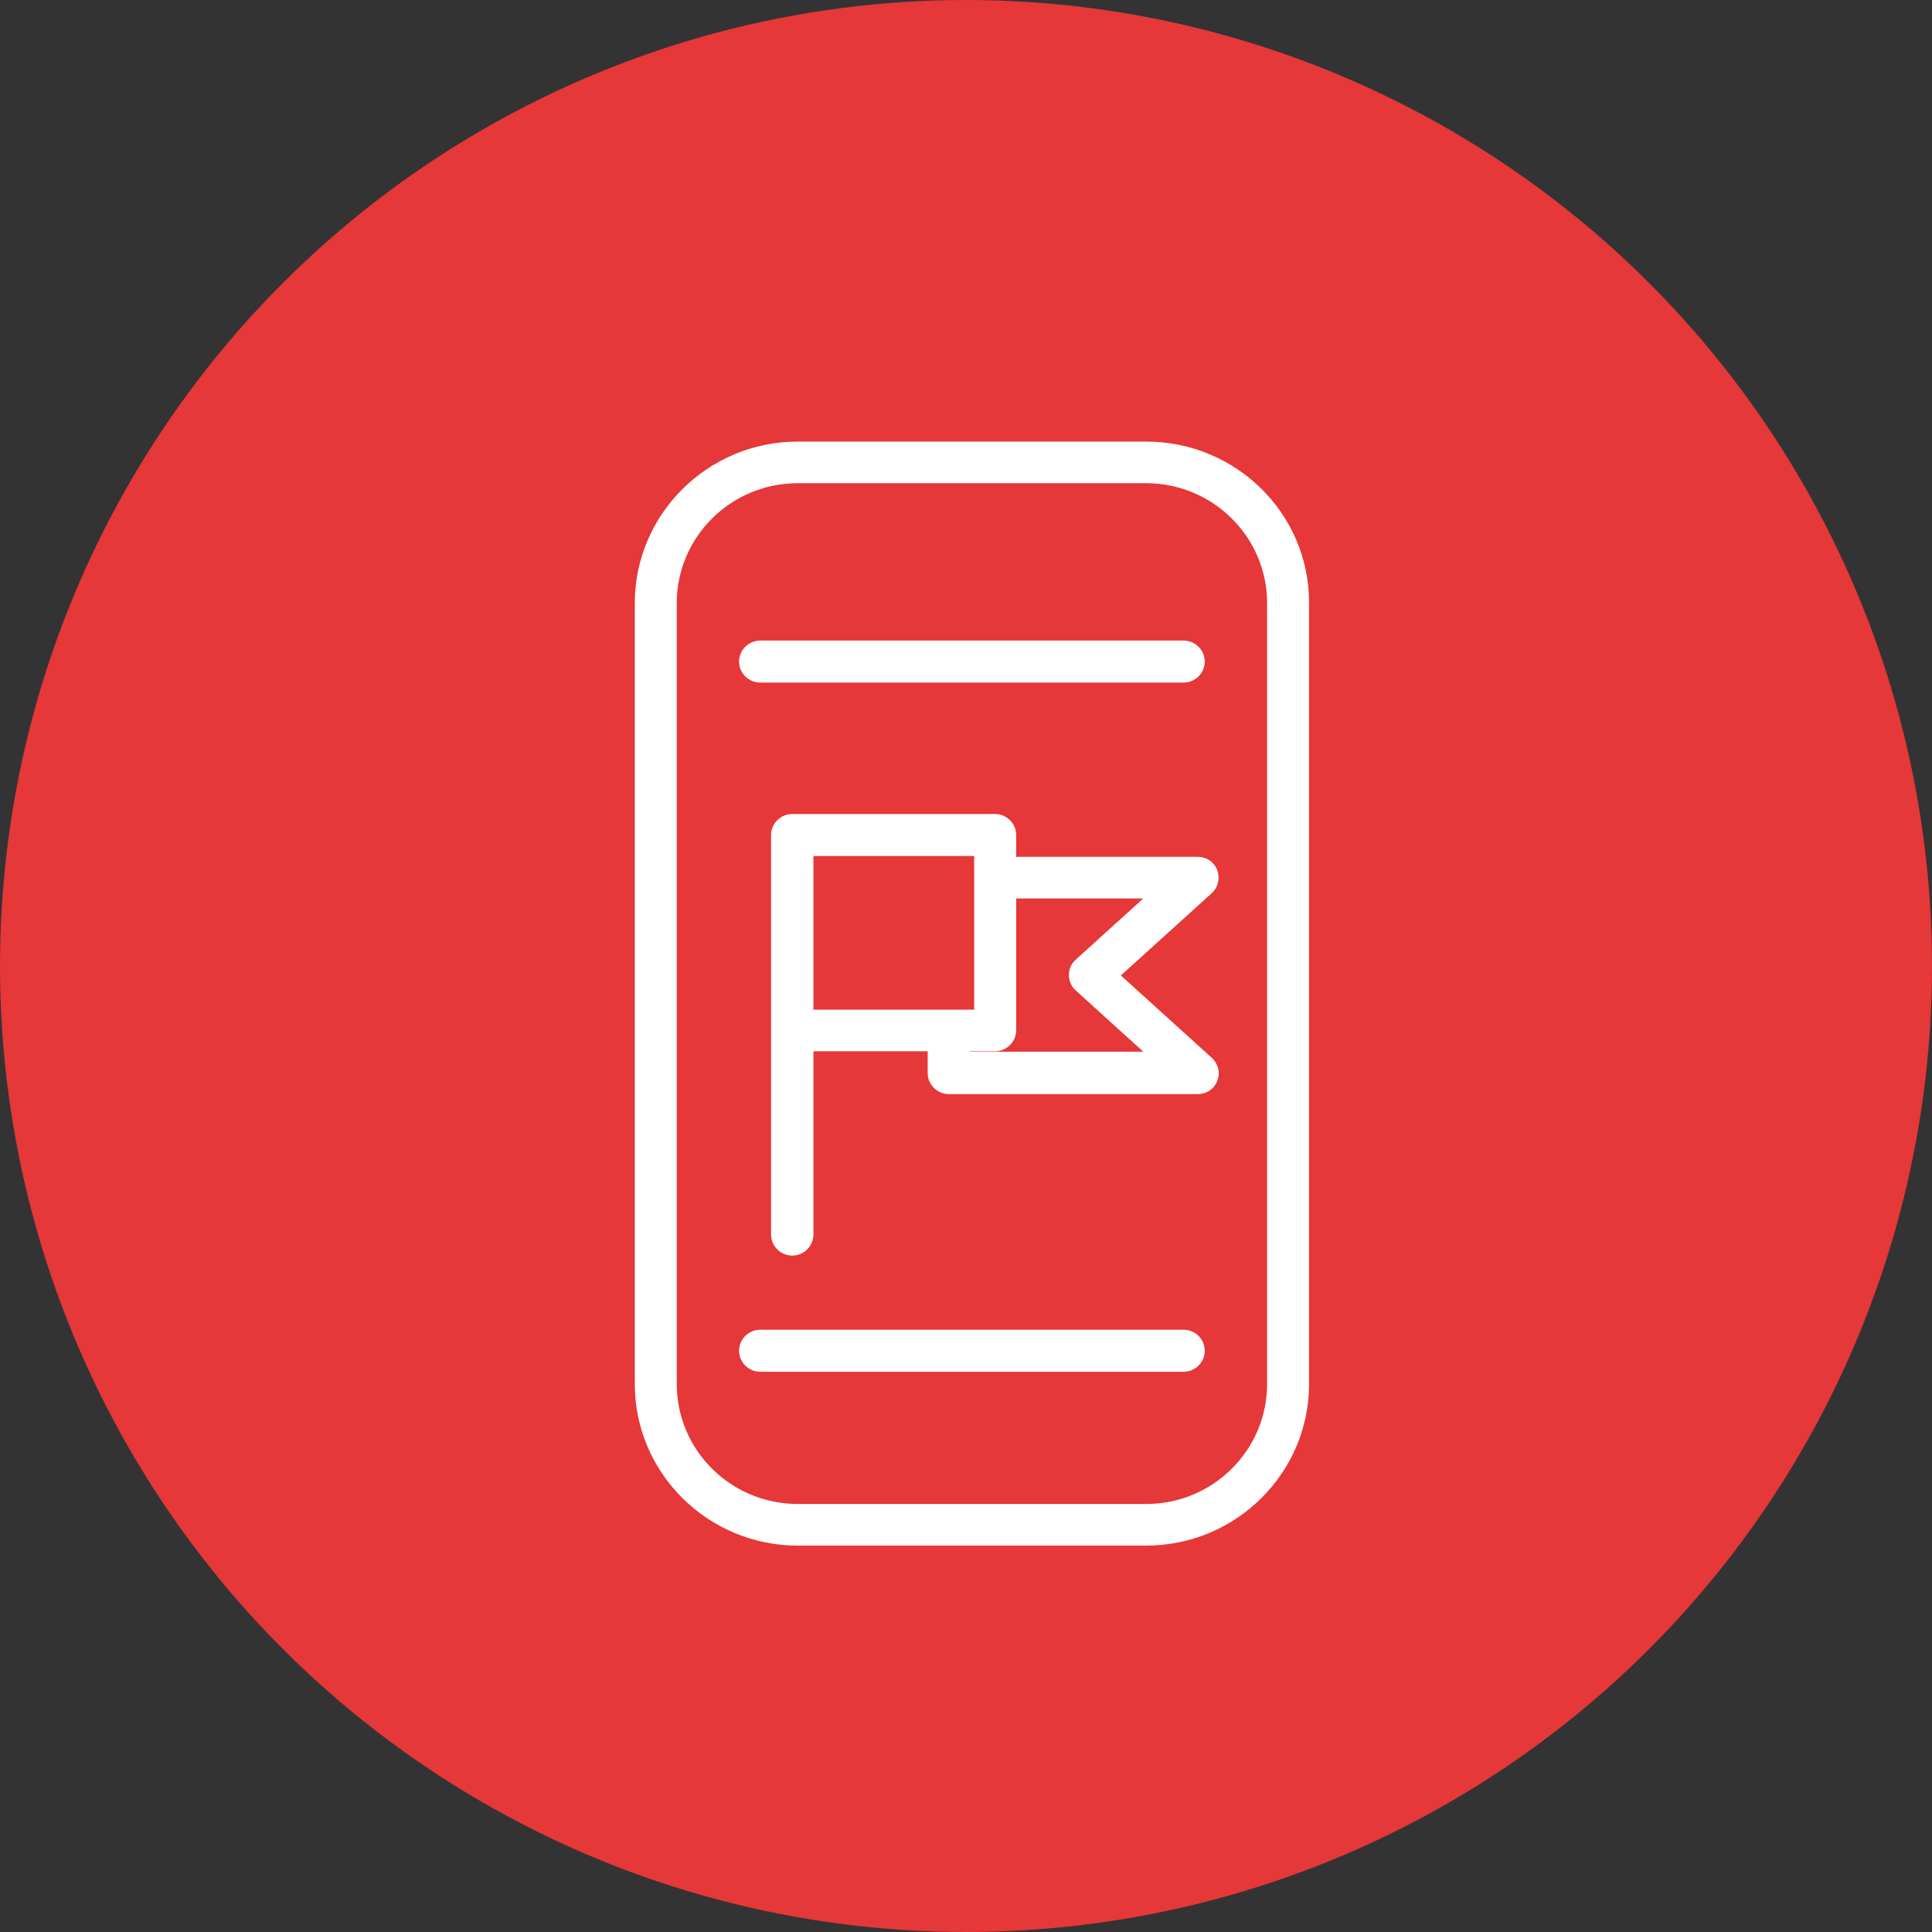 <svg width="70" height="70" viewBox="0 0 70 70" fill="none" xmlns="http://www.w3.org/2000/svg">
<rect x="0" y="0" width="70" height="70" fill="#333333" stroke="none"/>
<circle cx="35" cy="35" r="35" fill="#E63739"/>
<g clip-path="url(#clip0_8_2822)">
<path d="M44.103 31.522C43.982 31.224 43.712 31.045 43.395 31.045H36.818V30.254C36.818 29.836 36.471 29.493 36.05 29.493H28.705C28.283 29.493 27.937 29.836 27.937 30.254V37.343V44.731C27.937 45.149 28.283 45.493 28.705 45.493C29.126 45.493 29.472 45.149 29.472 44.731V38.09H33.612V38.881C33.612 39.298 33.958 39.642 34.379 39.642H43.395C43.712 39.642 43.998 39.448 44.103 39.164C44.223 38.866 44.133 38.537 43.907 38.328L40.611 35.343L43.907 32.358C44.133 32.149 44.208 31.821 44.103 31.522ZM29.472 31.015H35.297V36.582H29.472V31.015ZM38.97 34.776C38.805 34.925 38.729 35.119 38.729 35.328C38.729 35.537 38.82 35.746 38.97 35.881L41.424 38.105H35.132V38.09H36.05C36.471 38.09 36.818 37.746 36.818 37.328V32.552H41.424L38.97 34.776Z" fill="white"/>
<path d="M41.529 16H28.9C25.649 16 23 18.627 23 21.851V50.149C23 53.373 25.649 56 28.9 56H41.529C44.78 56 47.429 53.373 47.429 50.149V21.851C47.444 18.627 44.795 16 41.529 16ZM45.909 50.149C45.909 52.537 43.952 54.492 41.529 54.492H28.9C26.492 54.492 24.52 52.552 24.52 50.149V21.851C24.52 19.463 26.477 17.508 28.9 17.508H41.529C43.937 17.508 45.909 19.448 45.909 21.851V50.149Z" fill="white"/>
<path d="M27.546 24.731H42.884C43.305 24.731 43.651 24.388 43.651 23.97C43.651 23.552 43.305 23.209 42.884 23.209H27.546C27.124 23.209 26.778 23.552 26.778 23.97C26.778 24.388 27.124 24.731 27.546 24.731Z" fill="white"/>
<path d="M42.884 48.179H27.546C27.124 48.179 26.778 48.522 26.778 48.94C26.778 49.358 27.124 49.702 27.546 49.702H42.884C43.305 49.702 43.651 49.358 43.651 48.94C43.651 48.522 43.305 48.179 42.884 48.179Z" fill="white"/>
</g>
<defs>
<clipPath id="clip0_8_2822">
<rect width="24.444" height="40" fill="white" transform="translate(23 16)"/>
</clipPath>
</defs>
</svg>
